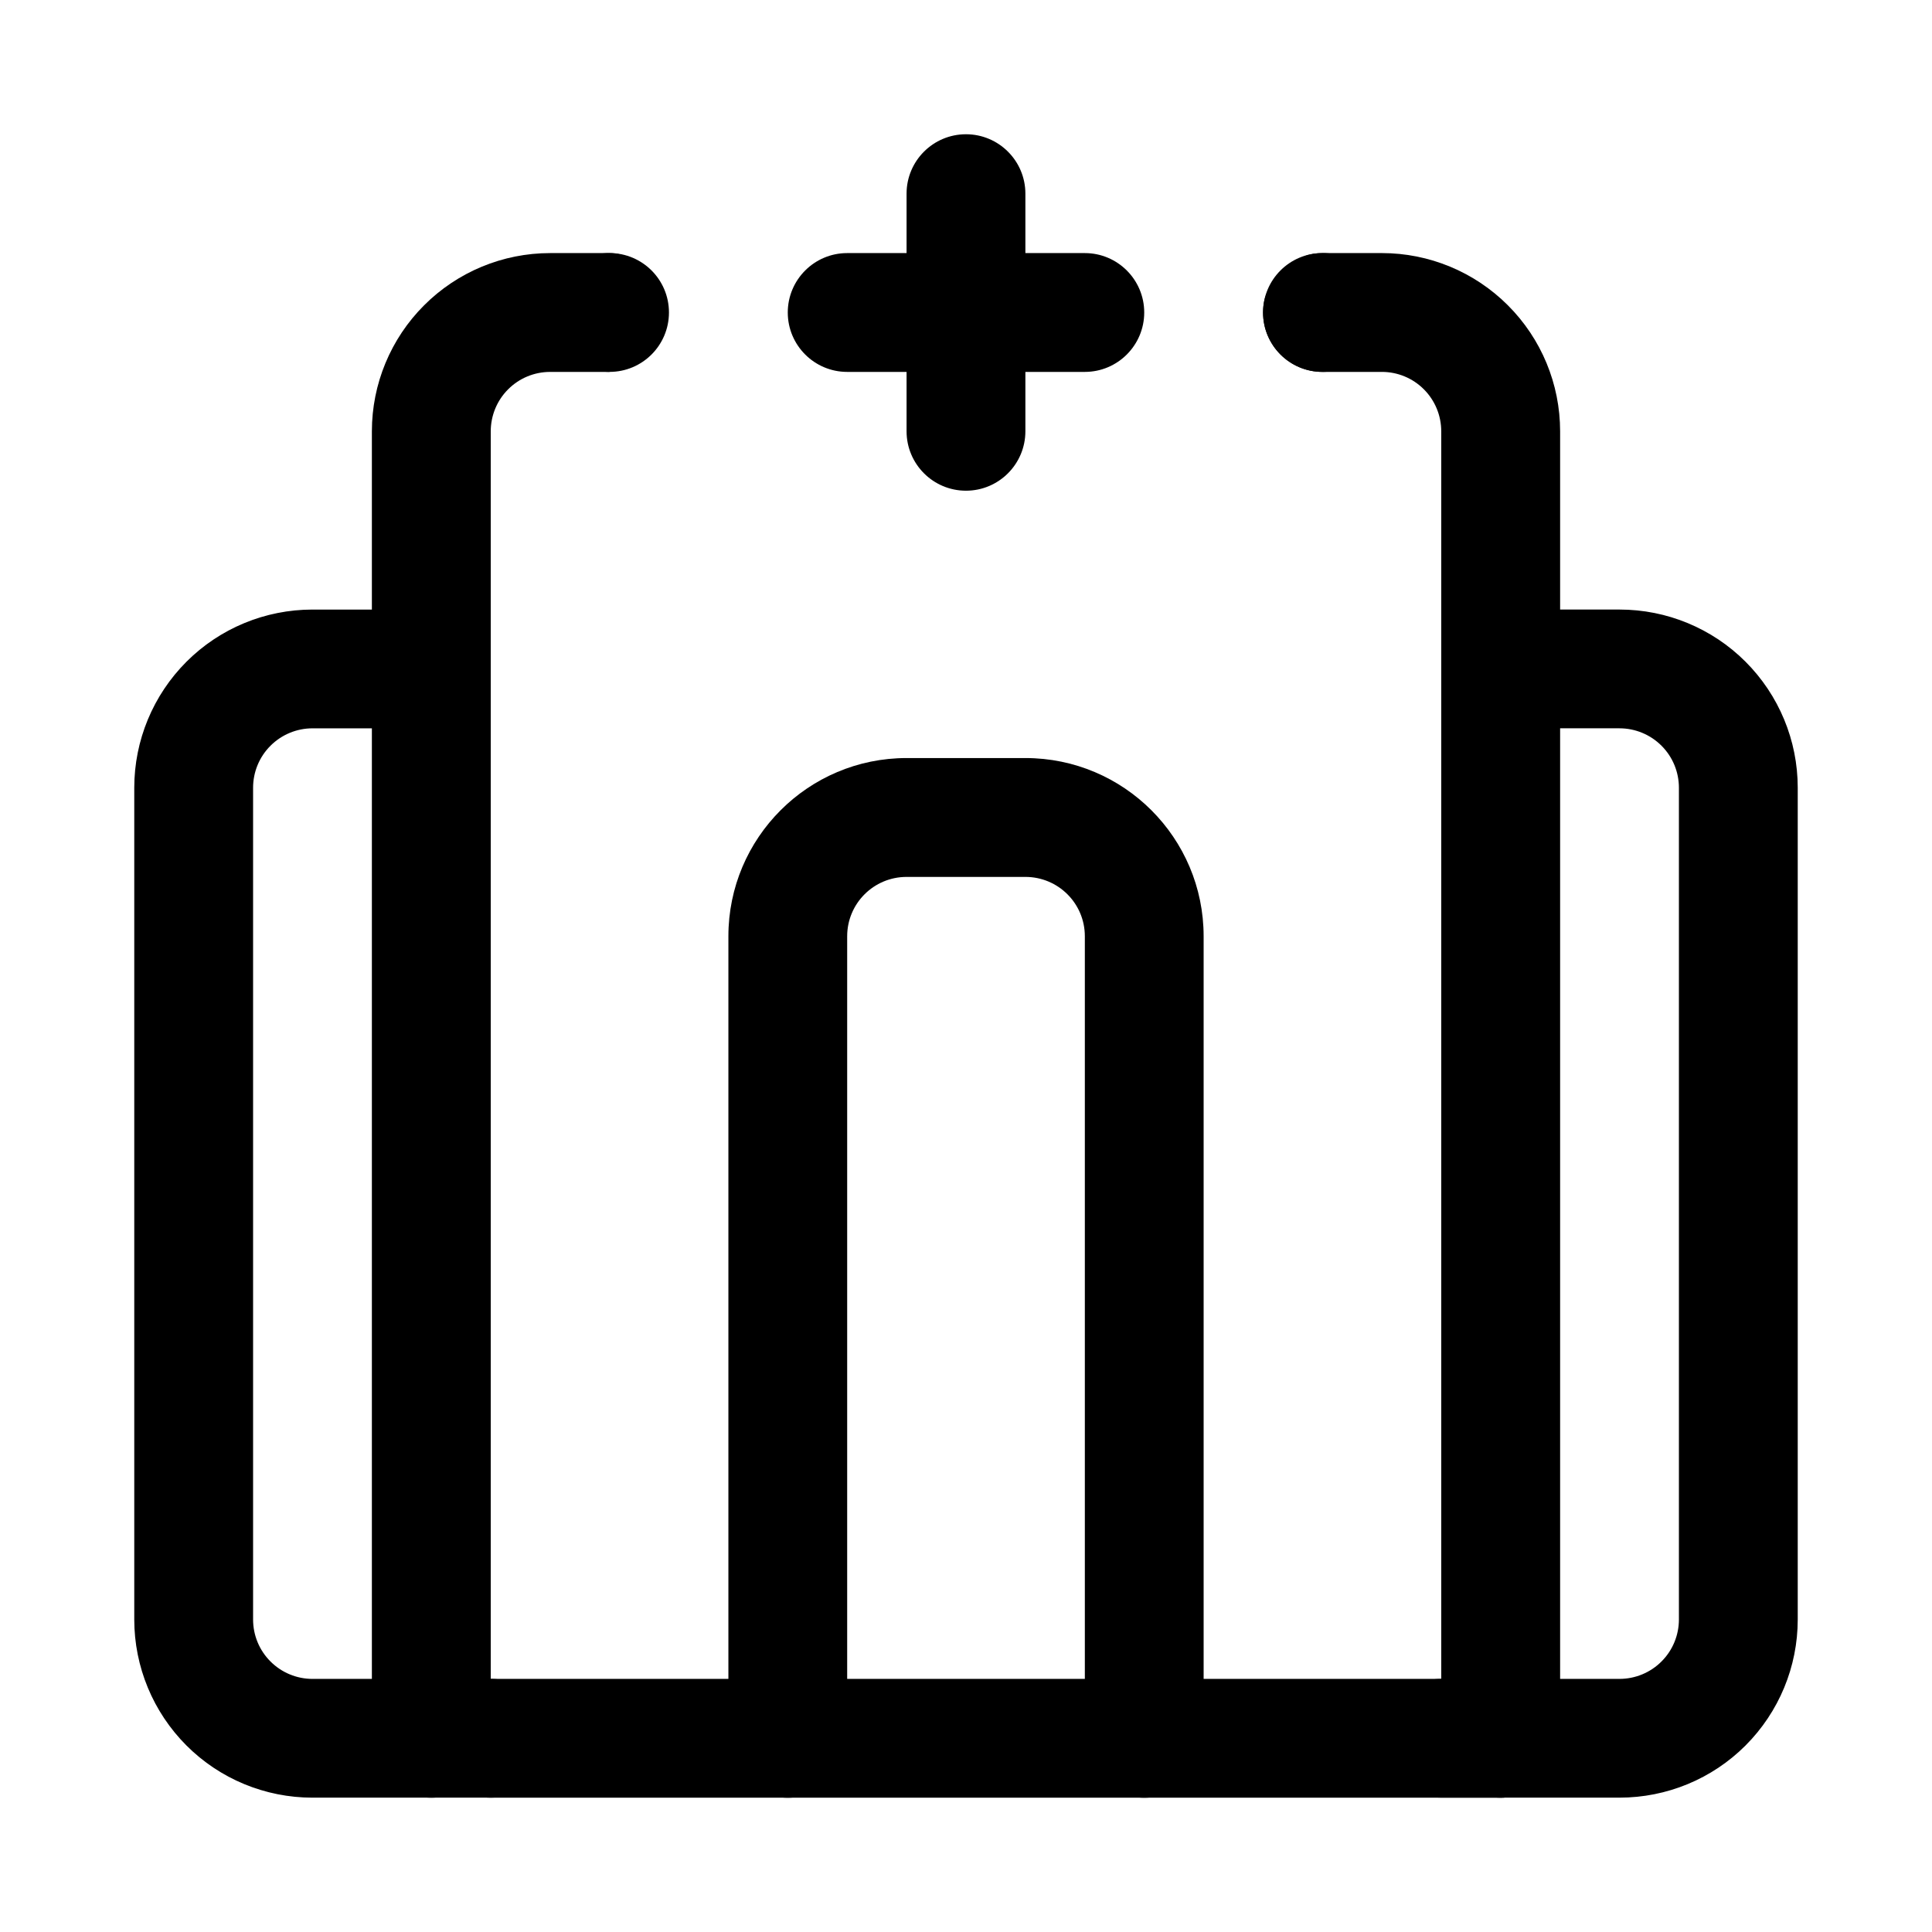 <?xml version="1.0" encoding="UTF-8"?>
<!-- Uploaded to: SVG Repo, www.svgrepo.com, Generator: SVG Repo Mixer Tools -->
<svg fill="#000000" width="800px" height="800px" version="1.1" viewBox="144 144 512 512" xmlns="http://www.w3.org/2000/svg">
 <g fill-rule="evenodd">
  <path d="m384.25 195.32v62.977c0 8.691 7.055 15.746 15.746 15.746 8.688 0 15.742-7.055 15.742-15.746v-62.977c0-8.688-7.055-15.742-15.742-15.742-8.691 0-15.746 7.055-15.746 15.742z"/>
  <path d="m431.49 211.07h-62.977c-8.691 0-15.746 7.055-15.746 15.742 0 8.691 7.055 15.746 15.746 15.746h62.977c8.688 0 15.742-7.055 15.742-15.746 0-8.688-7.055-15.742-15.742-15.742z"/>
  <path d="m485.54 221.32c-4.117-4.629-6.816 0.109-6.816 5.492 0 8.691 7.055 15.746 15.734 15.746h15.75c4.176 0 8.176 1.652 11.129 4.613 2.953 2.941 4.606 6.957 4.606 11.129v346.37c0 8.691 7.059 15.742 15.754 15.742 8.695 0 15.75-7.051 15.75-15.742v-346.37c0-12.531-4.981-24.543-13.844-33.391-8.859-8.863-20.863-13.84-33.395-13.84h-15.543c-7.887 0-9.797 4.582-9.125 10.25z"/>
  <path d="m305.33 211.07h-15.539c-12.531 0-24.539 4.977-33.398 13.84-8.859 8.848-13.84 20.859-13.84 33.391v346.37c0 8.691 7.055 15.742 15.75 15.742 8.695 0 15.75-7.051 15.75-15.742v-346.37c0-4.172 1.656-8.188 4.609-11.129 2.953-2.961 6.953-4.613 11.129-4.613h15.75s17.914-31.488-0.211-31.488z"/>
  <path d="m258.3 305.54h-31.488c-12.531 0-24.543 4.969-33.391 13.82-8.863 8.867-13.84 20.871-13.84 33.406v220.41c0 12.535 4.977 24.535 13.84 33.406 8.848 8.852 20.859 13.816 33.391 13.816h47.234c8.691 0 15.742-7.051 15.742-15.734 0-8.684-7.051-15.738-15.742-15.738h-47.234c-4.172 0-8.184-1.664-11.129-4.617-2.961-2.949-4.613-6.949-4.613-11.133v-220.41c0-4.184 1.652-8.184 4.613-11.137 2.945-2.949 6.957-4.617 11.129-4.617h31.488c8.691 0 15.746-7.051 15.746-15.734 0-8.688-7.055-15.738-15.746-15.738z"/>
  <path d="m541.7 337.01h31.488c4.172 0 8.188 1.668 11.129 4.617 2.961 2.953 4.613 6.953 4.613 11.137v220.41c0 4.184-1.652 8.184-4.613 11.133-2.941 2.953-6.957 4.617-11.129 4.617h-47.234c-8.688 0-15.742 7.055-15.742 15.738 0 8.684 7.055 15.734 15.742 15.734h47.234c12.531 0 24.543-4.965 33.391-13.816 8.867-8.871 13.84-20.871 13.84-33.406v-220.41c0-12.535-4.973-24.539-13.84-33.406-8.848-8.852-20.859-13.82-33.391-13.82h-31.488c-8.691 0-15.746 7.051-15.746 15.738 0 8.684 7.055 15.734 15.746 15.734z"/>
  <path d="m368.51 604.67v-212.55c0-8.695 7.047-15.73 15.75-15.73h31.48c8.703 0 15.754 7.035 15.754 15.73v212.55c0 8.699 7.047 15.754 15.738 15.754 8.691 0 15.742-7.055 15.742-15.754v-212.55c0-26.066-21.148-47.23-47.234-47.23h-31.48c-26.082 0-47.23 21.164-47.23 47.23v212.55c0 8.699 7.047 15.754 15.738 15.754s15.742-7.055 15.742-15.754z"/>
  <path d="m274.05 620.41h267.65c8.699 0 15.738-7.051 15.738-15.742s-7.039-15.746-15.738-15.746h-267.65c-8.699 0-15.738 7.055-15.738 15.746s7.039 15.742 15.738 15.742z"/>
  <path d="m321.28 226.81c0 8.695-7.047 15.746-15.742 15.746-8.695 0-15.746-7.051-15.746-15.746s7.051-15.742 15.746-15.742c8.695 0 15.742 7.047 15.742 15.742"/>
  <path d="m510.21 226.81c0 8.695-7.051 15.746-15.746 15.746-8.691 0-15.742-7.051-15.742-15.746s7.051-15.742 15.742-15.742c8.695 0 15.746 7.047 15.746 15.742"/>
 </g>
</svg>